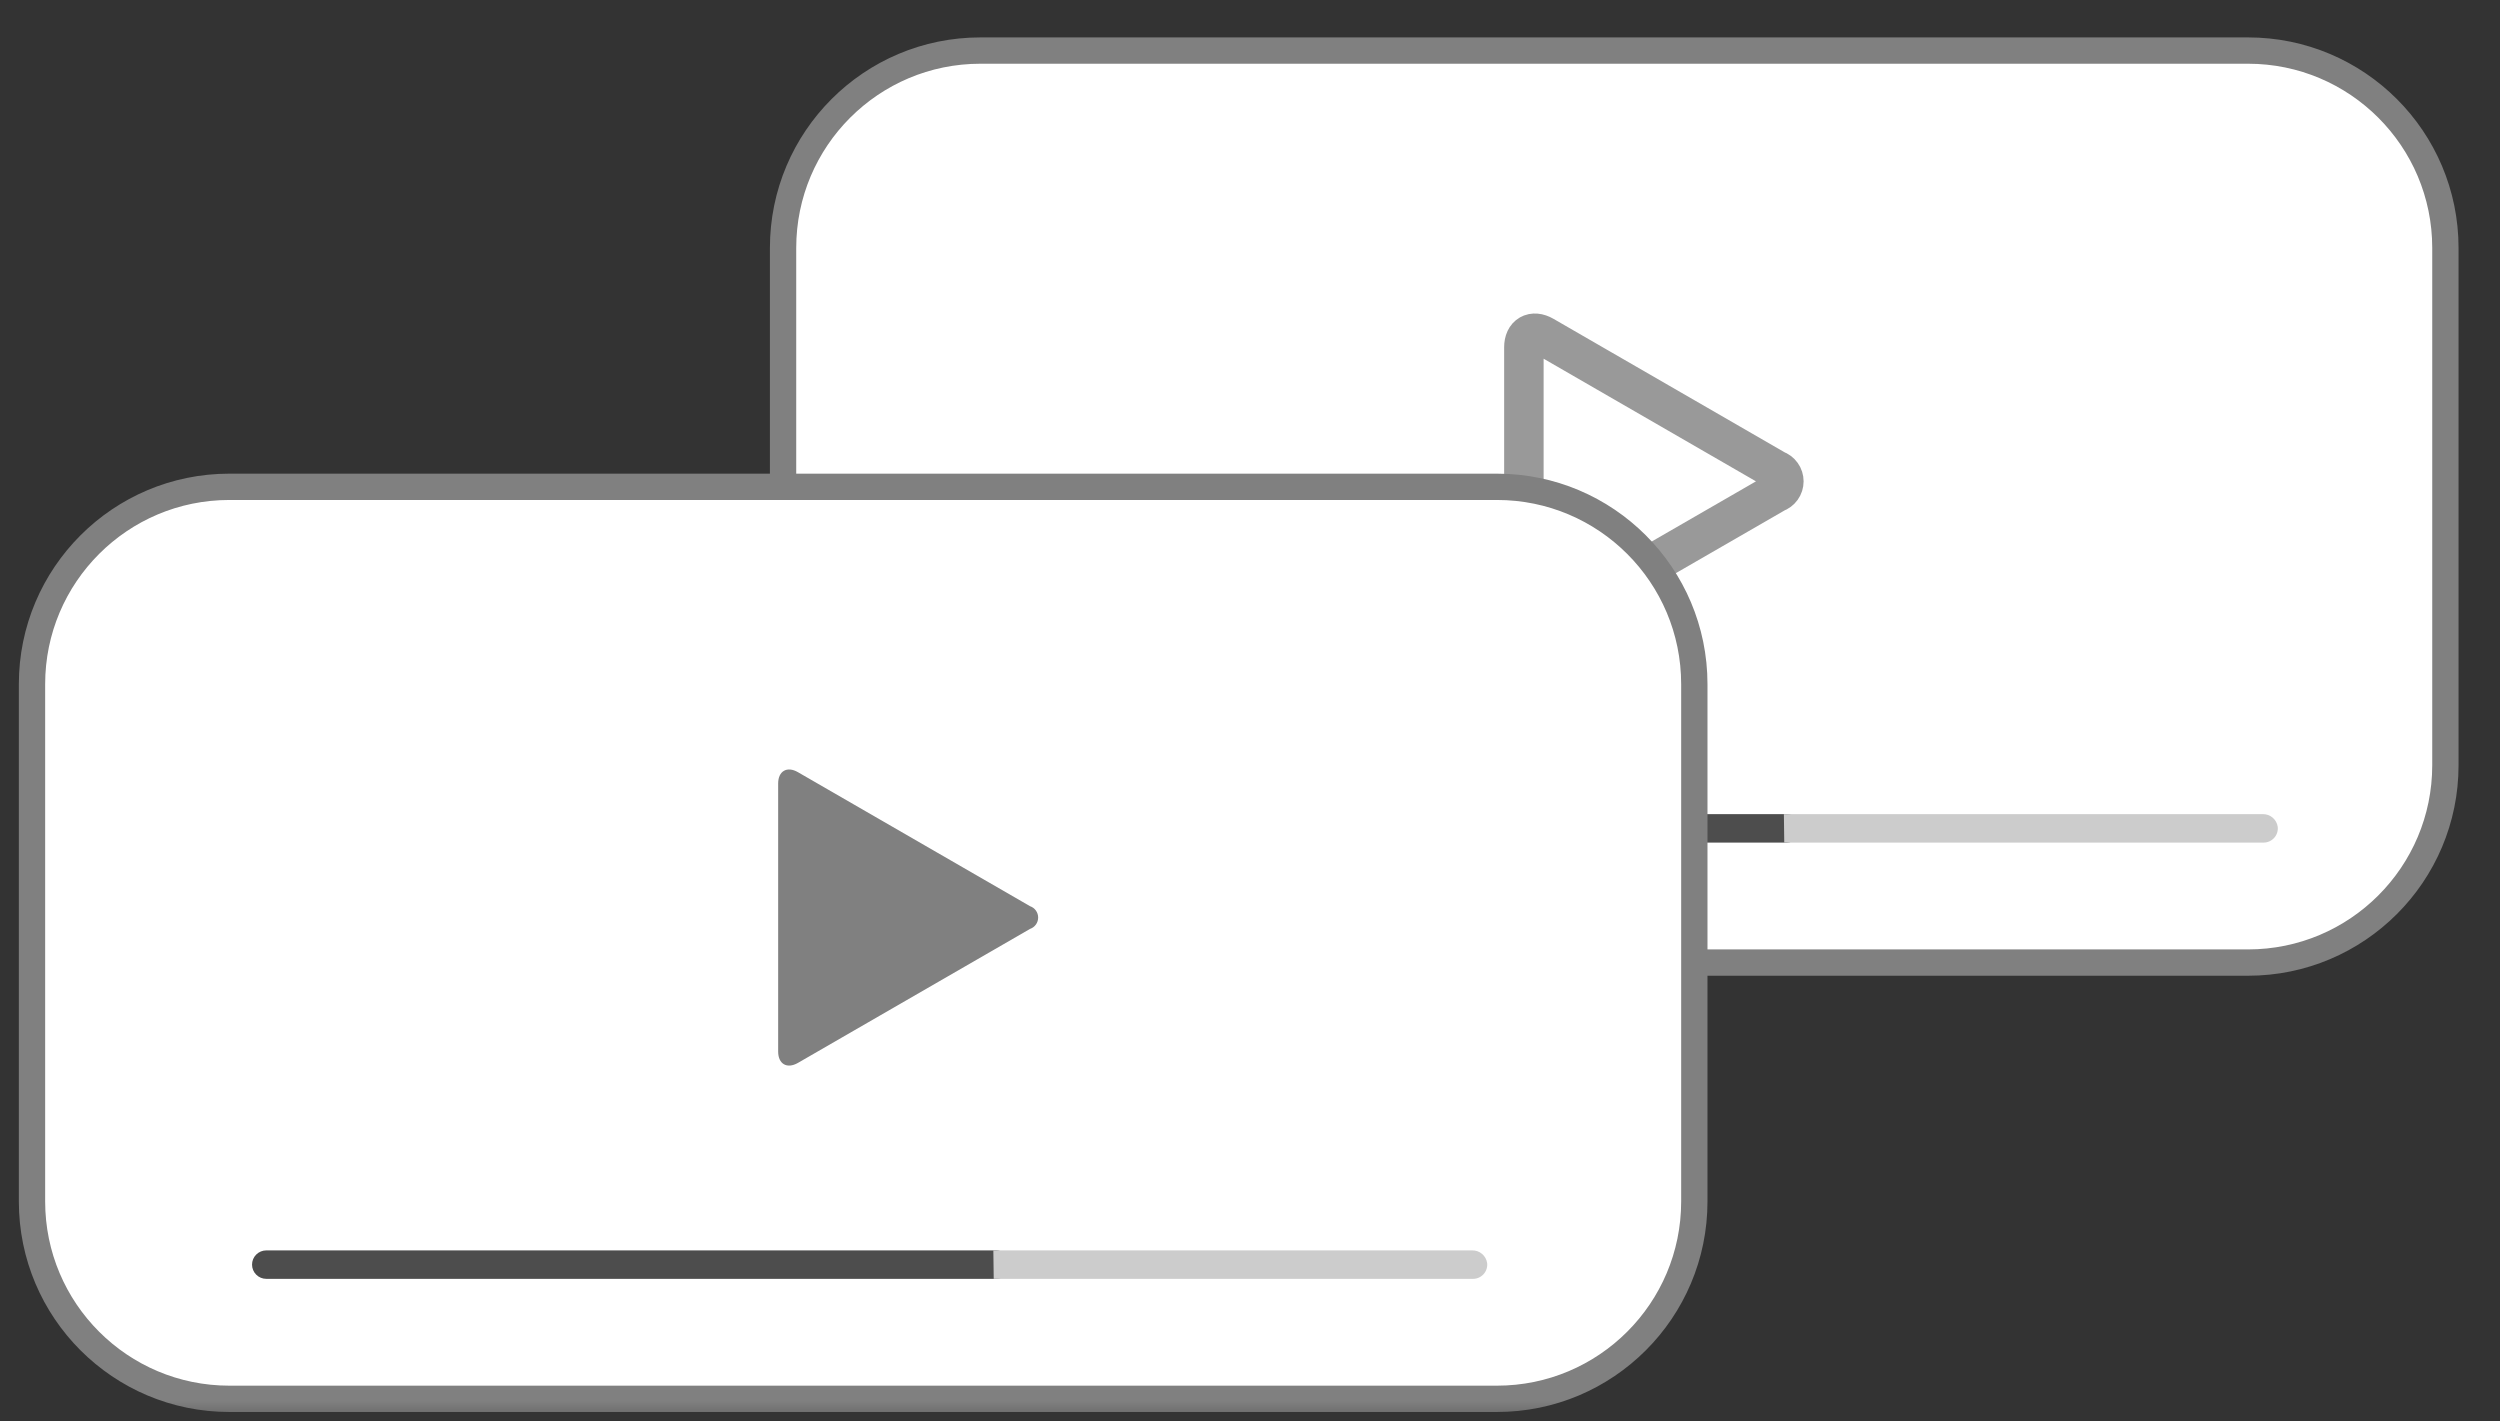 <svg width="190" height="108" viewBox="0 0 190 108" fill="none" xmlns="http://www.w3.org/2000/svg">
<rect x="0" y="0" width="190" height="108" fill="#333333" stroke="none"/>
<mask id="mask0_66_47" style="mask-type:luminance" maskUnits="userSpaceOnUse" x="0" y="0" width="190" height="108">
<path d="M189.283 0.41H0V107.743H189.283V0.41Z" fill="white"/>
</mask>
<g mask="url(#mask0_66_47)">
<path d="M170.85 3.843H74.513C66.229 3.843 59.513 10.559 59.513 18.843V58.156C59.513 66.44 66.229 73.156 74.513 73.156H170.85C179.134 73.156 185.85 66.44 185.85 58.156V18.843C185.85 10.559 179.134 3.843 170.85 3.843Z" fill="white" stroke="#808080" stroke-width="2"/>
<path d="M135.786 64.036H80.317C80.031 64.036 79.756 63.922 79.553 63.719C79.35 63.517 79.236 63.242 79.236 62.955C79.236 62.668 79.35 62.393 79.553 62.191C79.756 61.988 80.031 61.874 80.317 61.874H135.786C136.073 61.874 136.348 61.988 136.551 62.191C136.753 62.393 136.867 62.668 136.867 62.955C136.867 63.242 136.753 63.517 136.551 63.719C136.348 63.922 136.073 64.036 135.786 64.036Z" fill="#4D4D4D"/>
<path d="M172.029 64.036H135.603C135.603 64.036 135.575 61.898 135.575 61.874H171.971C172.247 61.868 172.515 61.964 172.724 62.142C172.934 62.321 173.071 62.571 173.108 62.844C173.124 62.995 173.108 63.147 173.061 63.291C173.014 63.435 172.937 63.568 172.836 63.68C172.734 63.792 172.61 63.882 172.472 63.944C172.333 64.005 172.184 64.037 172.032 64.037" fill="#CCCCCC"/>
<path d="M134.958 37.446C135.138 37.384 135.294 37.268 135.404 37.113C135.515 36.958 135.574 36.773 135.574 36.583C135.574 36.392 135.515 36.207 135.404 36.052C135.294 35.897 135.138 35.781 134.958 35.719L117.315 25.53C116.492 25.055 115.815 25.444 115.815 26.393V46.764C115.815 47.714 116.488 48.102 117.315 47.627L134.958 37.446Z" stroke="#999999" stroke-width="3" stroke-miterlimit="10"/>
<path d="M113.769 36.998H17.432C9.148 36.998 2.432 43.714 2.432 51.998V91.311C2.432 99.595 9.148 106.311 17.432 106.311H113.769C122.053 106.311 128.769 99.595 128.769 91.311V51.998C128.769 43.714 122.053 36.998 113.769 36.998Z" fill="white" stroke="#808080" stroke-width="2"/>
<path d="M75.705 97.192H20.236C19.95 97.192 19.675 97.078 19.472 96.875C19.269 96.673 19.155 96.398 19.155 96.111C19.155 95.824 19.269 95.549 19.472 95.347C19.675 95.144 19.95 95.03 20.236 95.03H75.705C75.992 95.03 76.267 95.144 76.47 95.347C76.672 95.549 76.786 95.824 76.786 96.111C76.786 96.398 76.672 96.673 76.47 96.875C76.267 97.078 75.992 97.192 75.705 97.192Z" fill="#4D4D4D"/>
<path d="M111.946 97.192H75.522C75.522 97.192 75.494 95.054 75.494 95.03H111.887C112.163 95.024 112.431 95.12 112.64 95.299C112.85 95.477 112.987 95.727 113.024 96C113.04 96.151 113.024 96.303 112.977 96.447C112.93 96.591 112.853 96.724 112.752 96.836C112.65 96.948 112.526 97.038 112.388 97.1C112.249 97.162 112.1 97.193 111.948 97.193" fill="#CCCCCC"/>
<path d="M78.283 70.597C78.463 70.535 78.619 70.419 78.73 70.264C78.84 70.109 78.9 69.924 78.9 69.734C78.9 69.543 78.84 69.358 78.73 69.203C78.619 69.048 78.463 68.932 78.283 68.87L60.64 58.684C59.817 58.209 59.14 58.598 59.14 59.547V79.918C59.14 80.868 59.813 81.256 60.64 80.782L78.283 70.597Z" fill="#808080"/>
</g>
</svg>
